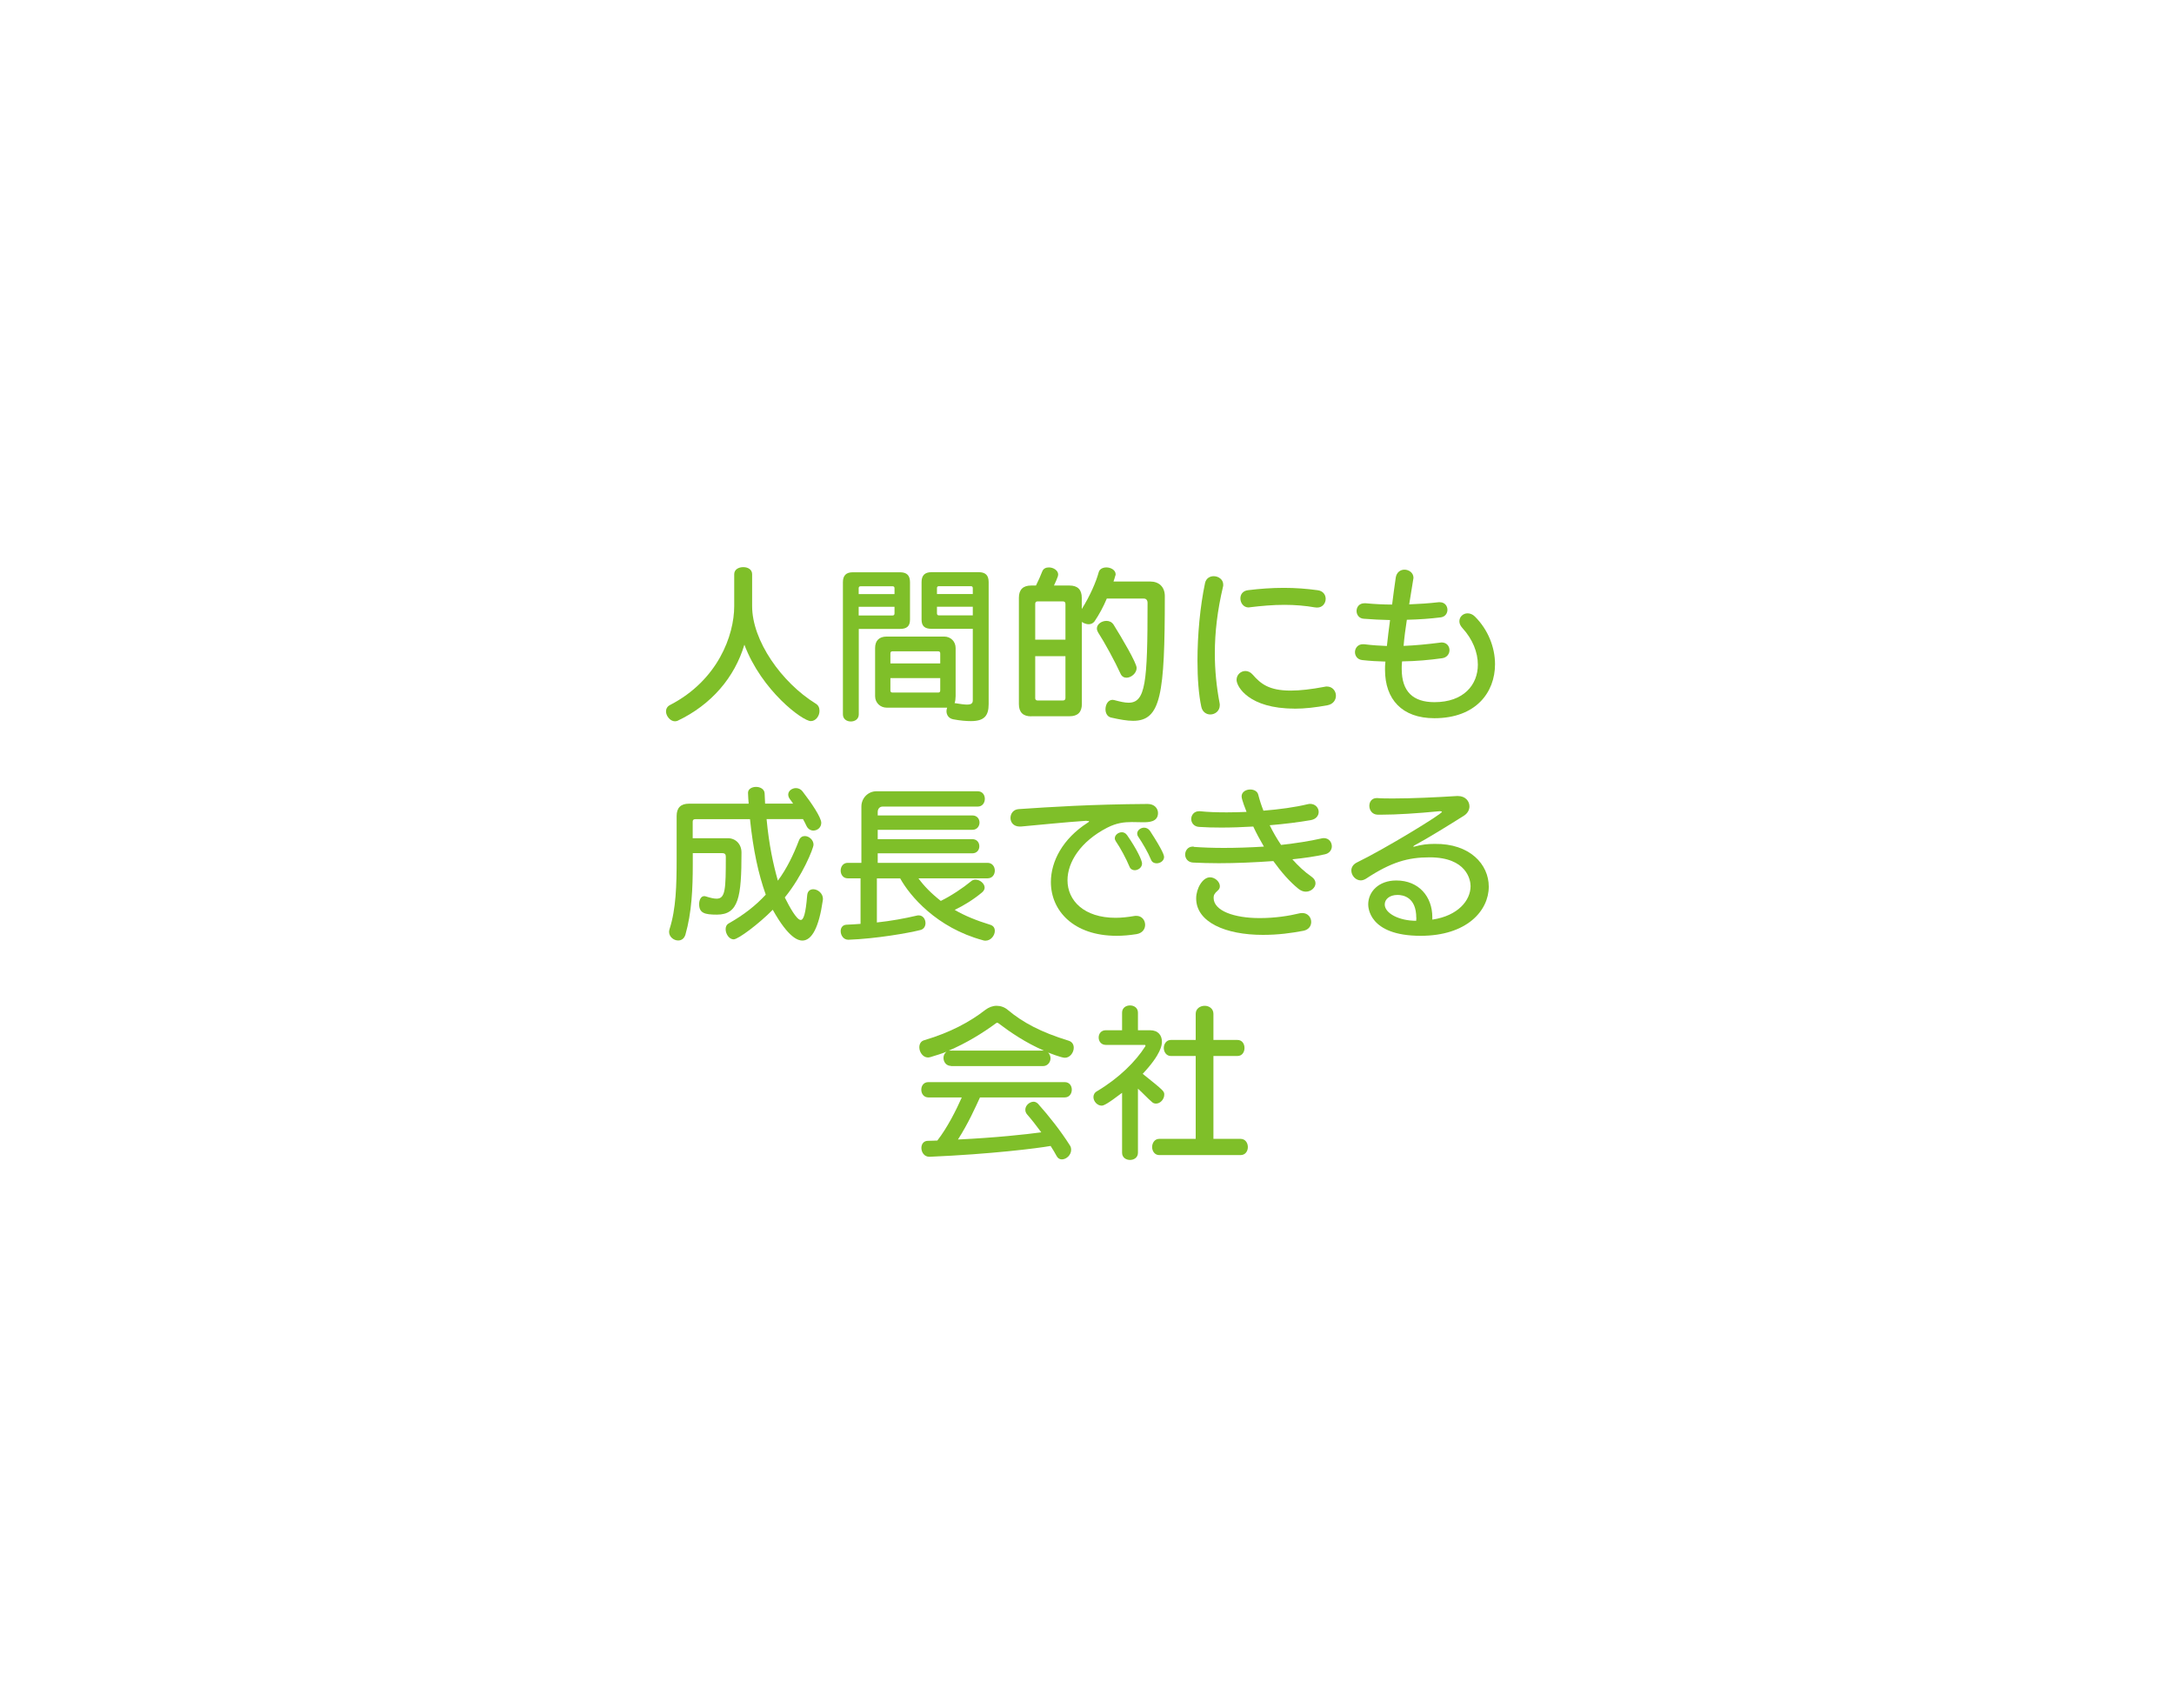 <?xml version="1.0" encoding="UTF-8"?>
<svg id="_レイヤー_2" data-name="レイヤー 2" xmlns="http://www.w3.org/2000/svg" xmlns:xlink="http://www.w3.org/1999/xlink" viewBox="0 0 233 183">
  <defs>
    <style>
      .cls-1 {
        filter: url(#drop-shadow-2);
      }

      .cls-1, .cls-2 {
        fill: #fff;
      }

      .cls-2 {
        filter: url(#drop-shadow-1);
      }

      .cls-3 {
        fill: #7fbf29;
      }
    </style>
    <filter id="drop-shadow-1" filterUnits="userSpaceOnUse">
      <feOffset dx="0" dy="0"/>
      <feGaussianBlur result="blur" stdDeviation="11.75"/>
      <feFlood flood-color="#383838" flood-opacity=".15"/>
      <feComposite in2="blur" operator="in"/>
      <feComposite in="SourceGraphic"/>
    </filter>
    <filter id="drop-shadow-2" filterUnits="userSpaceOnUse">
      <feOffset dx="0" dy="0"/>
      <feGaussianBlur result="blur-2" stdDeviation="11.75"/>
      <feFlood flood-color="#383838" flood-opacity=".15"/>
      <feComposite in2="blur-2" operator="in"/>
      <feComposite in="SourceGraphic"/>
    </filter>
  </defs>
  <g id="_文字" data-name="文字">
    <g>
      <polygon class="cls-2" points="175.05 54.86 184.62 49.7 181.59 62.74 175.05 54.86"/>
      <ellipse class="cls-1" cx="116.16" cy="91.24" rx="80.58" ry="55.3"/>
      <g>
        <path class="cls-3" d="m78.69,61.54c0-.51.47-.76.97-.76s.95.25.95.76v3.42c0,3.7,3.15,8.18,6.82,10.45.3.18.4.46.4.78,0,.53-.39,1.09-.93,1.09-.88,0-5.27-3.26-7.12-8.19-1.04,3.49-3.52,6.43-7.17,8.16-.09.03-.19.05-.28.05-.48,0-.95-.55-.95-1.06,0-.26.12-.53.44-.69,5.11-2.64,6.87-7.45,6.87-10.59v-3.42Z"/>
        <path class="cls-3" d="m90.34,62.39c0-.72.35-1.06,1.06-1.06h5.06c.72,0,1.07.33,1.07,1.06v4.02c0,.7-.35.99-1.07.99h-4.42v9.16c0,.51-.42.76-.85.76s-.85-.25-.85-.76v-14.17Zm5.53.65c0-.14-.07-.21-.21-.21h-3.42c-.14,0-.21.07-.21.21v.63h3.84v-.63Zm0,1.99h-3.84v.93h3.63c.14,0,.21-.07.21-.23v-.7Zm8.39,2.36h-4.42c-.72,0-1.07-.28-1.07-.99v-4.02c0-.72.35-1.06,1.07-1.06h5.06c.71,0,1.06.33,1.06,1.06v13.07c0,1.27-.48,1.83-1.9,1.83-.51,0-1.14-.05-1.88-.19-.51-.09-.74-.48-.74-.88,0-.12.03-.25.07-.37h-6.47c-.7,0-1.25-.53-1.25-1.23v-5.16c0-.78.42-1.23,1.25-1.23h6.15c.71,0,1.23.53,1.23,1.23v5.16c0,.21-.04.6-.11.74.58.09,1.02.16,1.32.16.48,0,.63-.14.63-.46v-7.67Zm-3.49,2.64c0-.16-.07-.23-.23-.23h-4.88c-.16,0-.23.07-.23.23v1.07h5.34v-1.07Zm0,2.64h-5.34v1.32c0,.16.07.23.23.23h4.88c.16,0,.23-.07.23-.23v-1.32Zm3.49-9.64c0-.14-.07-.21-.21-.21h-3.42c-.14,0-.21.07-.21.21v.63h3.84v-.63Zm0,1.99h-3.84v.7c0,.16.07.23.21.23h3.63v-.93Z"/>
        <path class="cls-3" d="m110.52,76.77c-.88,0-1.32-.44-1.32-1.32v-11.38c0-.88.44-1.32,1.32-1.32h.51c.23-.46.51-1.07.67-1.5.12-.32.4-.44.72-.44.48,0,.99.32.99.76,0,.05-.02.12-.03.19-.11.3-.25.65-.42.99h1.66c.88,0,1.32.44,1.32,1.32v1.2c.9-1.43,1.55-2.96,1.81-3.93.09-.37.46-.53.83-.53.47,0,.99.28.99.74,0,.07-.02.12-.05.19-.04.18-.11.37-.18.58h3.93c.93,0,1.57.56,1.57,1.57,0,10.57-.42,13.36-3.4,13.36-.65,0-1.43-.14-2.36-.35-.41-.09-.6-.49-.6-.88,0-.51.28-1.02.76-1.02.05,0,.12.02.19.03.6.16,1.11.28,1.52.28,1.83,0,2.04-2.15,2.04-10.7,0-.32-.18-.46-.39-.46h-3.98c-.35.85-.83,1.73-1.32,2.45-.16.21-.39.3-.63.3s-.53-.11-.72-.25v8.79c0,.88-.44,1.32-1.32,1.32h-4.09Zm3.67-12.04c0-.19-.09-.28-.28-.28h-2.7c-.18,0-.26.09-.26.28v3.82h3.24v-3.82Zm0,5.59h-3.24v4.49c0,.18.09.26.26.26h2.7c.19,0,.28-.09.28-.26v-4.49Zm7.63,1.27c0,.55-.58,1.04-1.09,1.04-.25,0-.51-.12-.65-.46-.58-1.27-1.67-3.28-2.4-4.41-.07-.12-.12-.26-.12-.41,0-.46.51-.81,1.02-.81.3,0,.56.11.76.39.88,1.41,2.48,4.12,2.48,4.65Z"/>
        <path class="cls-3" d="m129.72,76.57c-.42,0-.85-.26-.97-.83-.28-1.3-.41-3.03-.41-4.93,0-2.75.28-5.83.81-8.32.11-.51.51-.74.93-.74.51,0,1.02.35,1.02.9,0,.07,0,.14-.02.21-.6,2.54-.88,4.88-.88,7.17,0,1.81.18,3.58.51,5.32.02.07.02.16.02.23,0,.62-.51.99-1.02.99Zm8.99-.63c-4.83,0-6.18-2.34-6.18-3.08,0-.56.46-.95.95-.95.26,0,.55.12.78.39.85.97,1.73,1.71,4.07,1.71,1.02,0,2.2-.14,3.59-.4.09-.02.19-.04.27-.04.63,0,.99.49.99.99,0,.44-.28.9-.9,1.02-1.23.23-2.43.37-3.56.37Zm2.26-10.84c-1.07-.19-2.19-.28-3.31-.28-1.23,0-2.48.11-3.7.26-.05,0-.09.02-.14.02-.55,0-.88-.49-.88-.97,0-.42.25-.81.81-.88,1.29-.16,2.57-.25,3.84-.25s2.43.09,3.61.25c.62.07.88.51.88.93,0,.46-.33.93-.9.93-.07,0-.14,0-.21-.02Z"/>
        <path class="cls-3" d="m150.25,71.09c-.02.21-.02.4-.02.6,0,2.43,1.22,3.56,3.51,3.56,3.12,0,4.65-1.85,4.65-4.02,0-1.32-.56-2.73-1.66-3.93-.23-.25-.32-.49-.32-.72,0-.48.4-.85.88-.85.27,0,.55.11.79.35,1.41,1.41,2.15,3.29,2.15,5.11,0,3-2.04,5.78-6.5,5.78-3.47,0-5.29-2.03-5.29-5.18,0-.28,0-.56.04-.86v-.03c-.83-.02-1.66-.07-2.47-.16-.53-.05-.79-.46-.79-.85,0-.42.3-.85.85-.85h.12c.86.11,1.67.16,2.45.19.11-.95.21-1.87.34-2.78-.97-.02-1.92-.07-2.82-.14-.51-.03-.77-.44-.77-.83,0-.42.28-.83.85-.83h.12c.95.09,1.9.14,2.84.14.12-.97.25-1.94.39-2.89.09-.58.51-.85.93-.85.49,0,.97.34.97.88l-.46,2.84c1.06-.04,2.1-.11,3.15-.23h.14c.53,0,.81.41.81.81,0,.37-.23.74-.7.81-1.09.14-2.34.23-3.65.26-.14.93-.27,1.85-.35,2.8,1.29-.05,2.57-.18,3.91-.35.05,0,.11-.02.16-.02.56,0,.85.41.85.83,0,.39-.27.79-.78.86-1.34.19-2.8.32-4.3.34l-.02.19Z"/>
        <path class="cls-3" d="m82.16,87.79c.26,2.77.72,4.88,1.21,6.59.95-1.29,1.66-2.75,2.26-4.32.14-.34.37-.46.63-.46.44,0,.93.41.93.92,0,.39-1.18,3.33-3.08,5.66.51,1.02,1.27,2.41,1.71,2.41.3,0,.53-.65.69-2.64.04-.46.32-.65.65-.65.47,0,1.04.42,1.04,1.04,0,.05-.02.11-.02.18-.41,2.84-1.16,4.28-2.19,4.28-.4,0-1.45-.21-3.17-3.3-1.48,1.5-3.7,3.17-4.19,3.17s-.86-.58-.86-1.09c0-.25.09-.49.35-.63,1.59-.9,2.86-1.89,3.95-3.07-.79-2.22-1.34-4.74-1.69-8.09h-5.87c-.18,0-.27.09-.27.26v1.78h3.77c.85,0,1.46.65,1.46,1.53,0,4.79-.3,6.66-2.64,6.66-1.3,0-1.9-.16-1.9-1.13,0-.42.19-.85.53-.85.05,0,.09,0,.16.02.51.16.88.25,1.18.25.95,0,.99-1.02.99-4.49,0-.26-.09-.39-.4-.39h-3.14v1.18c0,2.61-.11,5.18-.79,7.56-.14.44-.44.62-.78.62-.47,0-.97-.39-.97-.92,0-.09.02-.19.05-.3.7-2.17.76-4.72.76-7.56v-4.56c0-.88.44-1.32,1.32-1.32h6.4c-.02-.37-.07-.76-.07-1.15v-.02c0-.4.42-.63.86-.63s.9.23.92.7l.05,1.09h3c-.11-.16-.21-.32-.33-.46-.14-.19-.19-.35-.19-.51,0-.39.4-.69.83-.69.25,0,.53.12.7.35.95,1.22,2.01,2.8,2.01,3.37,0,.51-.42.83-.85.83-.28,0-.58-.16-.74-.51-.11-.23-.23-.48-.37-.72h-3.89Z"/>
        <path class="cls-3" d="m98.45,94.15c.56.78,1.36,1.6,2.38,2.4,1.06-.51,2.41-1.41,3.24-2.1.16-.14.32-.18.47-.18.49,0,.99.42.99.86,0,.16-.09.35-.28.51-.88.74-1.96,1.41-2.93,1.87,1.04.62,2.38,1.16,3.79,1.59.37.11.51.35.51.67,0,.48-.42,1.04-.99,1.04-.09,0-.18,0-.27-.04-4.99-1.34-7.86-4.78-8.88-6.63h-2.5v4.72c1.5-.16,2.94-.42,4.3-.74.07-.02.12-.02.19-.02.44,0,.72.4.72.83,0,.34-.18.65-.55.74-1.3.33-4.74.93-7.68,1.04h-.05c-.51,0-.81-.48-.81-.92,0-.35.19-.67.63-.69.46-.02.99-.05,1.5-.09v-4.88h-1.37c-.51,0-.76-.42-.76-.83s.25-.83.76-.83h1.46v-6.03c0-.93.74-1.64,1.6-1.64h10.87c.51,0,.76.4.76.81s-.25.83-.76.83h-10.19c-.34,0-.53.26-.53.58v.37h10.15c.51,0,.76.39.76.76s-.25.78-.76.78h-10.15v1h10.13c.51,0,.76.37.76.76s-.25.76-.76.76h-10.13v1.02h11.77c.51,0,.78.41.78.83s-.26.83-.78.83h-7.42Z"/>
        <path class="cls-3" d="m116.46,87.96c-2.4.16-5.02.44-7.05.62h-.12c-.67,0-.99-.46-.99-.92s.3-.92.9-.95c3.44-.23,7.65-.51,13.8-.55.74,0,1.11.49,1.11.97,0,.97-1,.99-1.6.99-.4,0-.81-.02-1.2-.02-.83,0-1.64.09-2.64.6-2.87,1.48-4.26,3.7-4.26,5.64,0,2.18,1.78,4.02,5.15,4.02.62,0,1.29-.07,1.99-.19.09-.02.16-.02.23-.02.62,0,.95.48.95.97,0,.44-.28.88-.92.99-.76.12-1.46.18-2.13.18-4.65,0-7.05-2.71-7.05-5.76,0-2.24,1.29-4.65,3.91-6.34.12-.07.18-.12.18-.16s-.05-.05-.16-.05h-.09Zm5.15,5.3c-.23,0-.46-.12-.56-.39-.35-.85-.99-2.03-1.46-2.71-.07-.11-.11-.21-.11-.32,0-.35.37-.65.76-.65.19,0,.4.09.56.32,1.06,1.52,1.6,2.71,1.6,3.03,0,.42-.4.72-.79.72Zm2.34-.74c-.25,0-.48-.12-.58-.37-.35-.85-.93-1.81-1.37-2.47-.09-.12-.12-.25-.12-.35,0-.35.37-.63.74-.63.23,0,.46.11.62.33,1.43,2.19,1.52,2.66,1.52,2.82,0,.39-.4.67-.79.67Z"/>
        <path class="cls-3" d="m127.95,90.76c.93.07,2.04.11,3.21.11,1.37,0,2.84-.05,4.3-.14-.42-.72-.81-1.44-1.14-2.15-1.18.07-2.34.11-3.42.11-.86,0-1.66-.02-2.38-.07-.56-.03-.85-.44-.85-.85s.3-.83.83-.83h.12c.85.09,1.81.12,2.85.12.69,0,1.41-.02,2.13-.05-.07-.18-.53-1.32-.53-1.66,0-.48.46-.74.93-.74.39,0,.78.19.86.58.14.55.32,1.11.55,1.69,1.73-.14,3.4-.37,4.72-.69.11-.02.19-.04.28-.04.58,0,.92.44.92.86,0,.39-.26.77-.83.88-1.32.23-2.85.42-4.42.55.35.72.76,1.43,1.22,2.11,1.59-.18,3.08-.41,4.3-.69.11-.02.19-.04.28-.04.55,0,.86.44.86.88,0,.37-.25.76-.76.86-1.02.23-2.2.4-3.47.53.62.7,1.3,1.34,2.06,1.87.3.21.42.46.42.7,0,.46-.47.9-1.04.9-.25,0-.51-.09-.78-.3-.97-.78-1.87-1.83-2.7-2.98-1.95.14-4,.23-5.85.23-.99,0-1.92-.03-2.77-.07-.56-.04-.83-.46-.83-.86s.28-.85.81-.85h.09Zm7.4,9.43c-4,0-7.15-1.36-7.15-3.91,0-1.06.69-2.26,1.48-2.26.55,0,1.06.49,1.06.95,0,.18-.07.35-.25.49-.34.3-.42.48-.42.76,0,1.39,2.2,2.17,4.93,2.17,1.66,0,3.12-.23,4.28-.51.11-.03.21-.03.3-.03.6,0,.95.48.95.95,0,.42-.25.83-.83.95-1.3.25-2.71.44-4.35.44Z"/>
        <path class="cls-3" d="m153.54,98.55c2.71-.41,4.07-2.04,4.07-3.59,0-.63-.39-3.08-4.39-3.08-2.33,0-4.12.51-6.82,2.29-.19.12-.39.18-.56.18-.56,0-1.01-.53-1.01-1.06,0-.32.18-.65.58-.85,3.01-1.46,9.13-5.2,9.13-5.43,0-.05-.09-.07-.18-.07h-.11c-2.34.23-4.63.37-6.17.37h-.44c-.58-.02-.88-.49-.88-.95,0-.42.26-.83.78-.83h.07c.49.04,1.09.04,1.75.04,1.99,0,4.55-.12,6.78-.26h.12c.79,0,1.23.55,1.23,1.11,0,.35-.18.72-.55.97-1.69,1.07-3.98,2.48-5.36,3.22-.07.05-.11.09-.11.11s.02.02.05.02c.02,0,.05,0,.11-.02.76-.21,1.37-.28,2.13-.28,3.79-.05,5.8,2.2,5.8,4.58,0,2.57-2.34,5.27-7.3,5.27-5.62,0-5.62-3.14-5.62-3.37,0-1.34,1.11-2.56,3.01-2.56,2.43,0,3.86,1.75,3.86,3.93v.26Zm-1.75-.19c0-2.24-1.44-2.45-2.01-2.45-.85,0-1.37.46-1.37,1.02,0,.93,1.5,1.75,3.37,1.75,0-.11.02-.21.02-.32Z"/>
        <path class="cls-3" d="m101.91,114.23c-.49,0-.79-.42-.79-.85,0-.25.09-.49.32-.67-.42.18-1.13.4-1.73.58-.09.02-.18.04-.25.04-.55,0-.93-.58-.93-1.09,0-.35.16-.67.55-.77,2.75-.81,4.88-1.96,6.52-3.24.37-.28.79-.44,1.21-.44s.85.14,1.2.44c1.6,1.34,3.52,2.38,6.52,3.3.39.12.55.42.55.76,0,.51-.4,1.07-.95,1.07-.4,0-1.76-.55-1.8-.56.18.18.26.4.26.62,0,.42-.32.83-.79.83h-9.89Zm3.12,3.38c-.48,1.04-1.25,2.78-2.36,4.51,4.03-.19,7.31-.55,8.93-.77-.53-.72-1.04-1.37-1.52-1.92-.14-.16-.19-.33-.19-.51,0-.46.46-.85.9-.85.16,0,.33.09.47.23,1.18,1.32,2.43,2.91,3.4,4.44.11.16.14.32.14.49,0,.55-.51,1.02-.99,1.02-.21,0-.42-.09-.56-.35-.19-.37-.42-.72-.65-1.09-1.39.25-6.43.88-12.95,1.16h-.05c-.55,0-.85-.49-.85-.95,0-.39.23-.76.7-.76.35,0,.67-.02,1.01-.03,1.07-1.37,2.03-3.28,2.62-4.62h-3.58c-.49,0-.76-.4-.76-.83s.26-.81.76-.81h14.61c.51,0,.76.4.76.81s-.25.83-.76.83h-9.09Zm6.84-5.02c-1.95-.85-3.56-1.94-4.88-2.94-.02-.02-.07-.04-.11-.04-.05,0-.09.02-.12.04-1.43,1.06-3.21,2.15-5.07,2.94h10.18Z"/>
        <path class="cls-3" d="m120.24,117.13c-1.6,1.22-1.97,1.36-2.17,1.36-.47,0-.88-.46-.88-.92,0-.23.11-.48.39-.63,2.36-1.41,4.14-3.19,5.15-4.78.02-.05.04-.07.04-.11s-.04-.07-.07-.07h-4.19c-.49,0-.76-.39-.76-.79s.26-.78.76-.78h1.75v-1.89c0-.51.42-.77.85-.77s.85.26.85.77v1.89h1.3c.88,0,1.27.56,1.27,1.23,0,.33-.07,1.32-2.06,3.44,2.31,1.85,2.31,1.87,2.31,2.24,0,.48-.42.95-.88.95-.18,0-.32-.05-.46-.19-.44-.37-1.09-1.07-1.48-1.41v6.87c0,.51-.42.77-.85.77s-.85-.26-.85-.77v-6.41Zm4,6.66c-.49,0-.76-.44-.76-.86s.26-.88.76-.88h3.91v-8.88h-2.66c-.49,0-.76-.44-.76-.86s.27-.86.76-.86h2.66v-2.8c0-.56.48-.86.97-.86.46,0,.93.3.93.86v2.8h2.57c.51,0,.76.42.76.86s-.25.86-.76.86h-2.57v8.88h2.91c.51,0,.78.44.78.88s-.27.86-.78.86h-8.72Z"/>
      </g>
    </g>
  </g>
</svg>